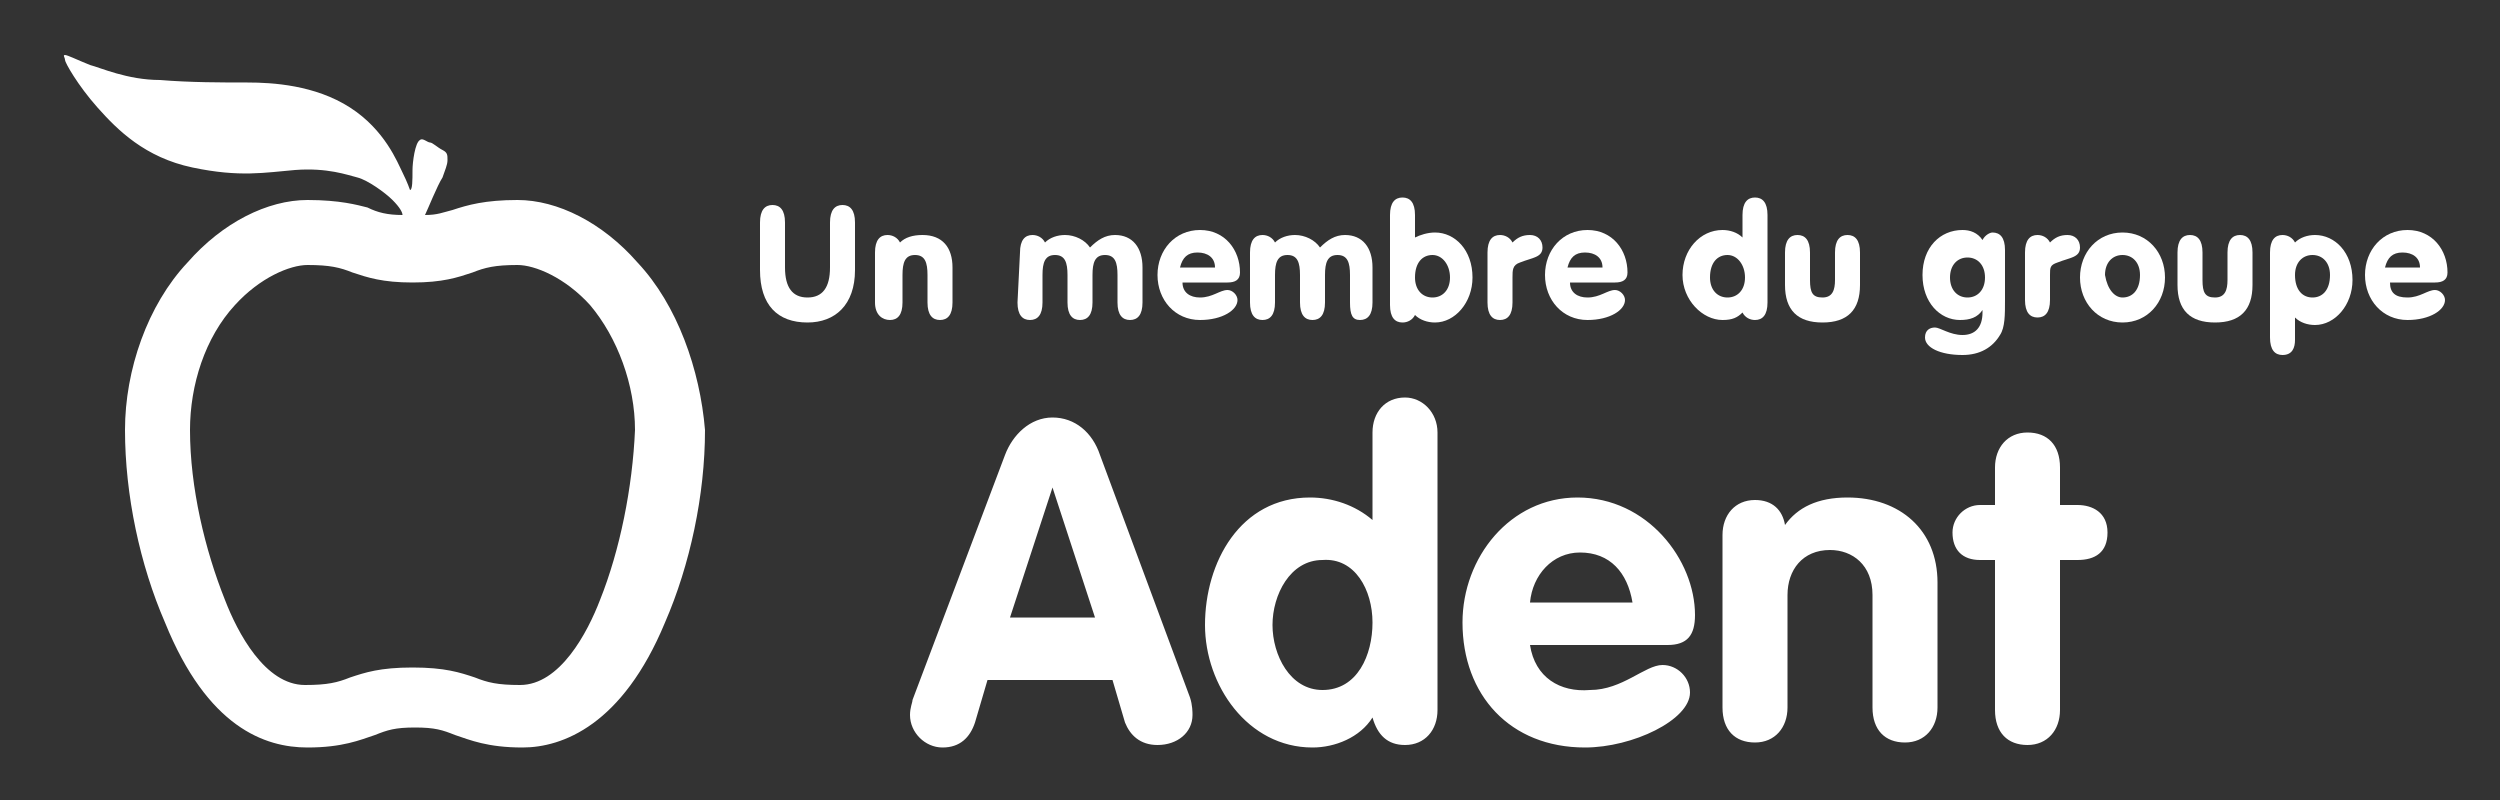 <?xml version="1.0" encoding="utf-8"?>
<!-- Generator: Adobe Illustrator 24.2.3, SVG Export Plug-In . SVG Version: 6.00 Build 0)  -->
<svg version="1.1" id="Calque_1" xmlns="http://www.w3.org/2000/svg" xmlns:xlink="http://www.w3.org/1999/xlink" x="0px" y="0px"
	 viewBox="0 0 100 32" style="enable-background:new 0 0 100 32;" xml:space="preserve">
<rect x="0" y="0" width="100" height="32" fill="#333333" stroke="none"/>
<style type="text/css">
	.st0{fill:#FFFFFF;}
</style>
<path class="st0" d="M61.2,24.1c0.1-1.1,0.9-2,2-2c1.2,0,1.9,0.8,2.1,2H61.2z M61.2,25.8h5.5c0.8,0,1.1-0.4,1.1-1.2
	c0-2.2-1.9-4.7-4.7-4.7c-2.7,0-4.6,2.4-4.6,5c0,2.9,1.9,5,4.9,5c1.9,0,4.2-1.1,4.2-2.2c0-0.6-0.5-1.1-1.1-1.1c-0.7,0-1.6,1-2.9,1
	C62.4,27.7,61.4,27.1,61.2,25.8 M43.8,24.7h-3.4l1.7-5.2h0L43.8,24.7z M47.7,28.6c0-0.1,0-0.4-0.1-0.7L44,18.2
	c-0.3-0.9-1-1.5-1.9-1.5c-0.9,0-1.6,0.7-1.9,1.5L36.5,28c0,0.1-0.1,0.3-0.1,0.6c0,0.7,0.6,1.3,1.3,1.3c0.7,0,1.1-0.4,1.3-1l0.5-1.7
	h5l0.5,1.7c0.2,0.5,0.6,0.9,1.3,0.9C47.1,29.8,47.7,29.3,47.7,28.6 M54.9,24.9c0,1.3-0.6,2.7-2,2.7c-1.3,0-2-1.4-2-2.6
	c0-1.2,0.7-2.6,2-2.6C54.2,22.3,54.9,23.6,54.9,24.9 M56.2,15.9c-0.8,0-1.3,0.6-1.3,1.4v3.5c-0.7-0.6-1.6-0.9-2.5-0.9
	c-2.8,0-4.2,2.6-4.2,5.1c0,2.4,1.7,4.9,4.3,4.9c0.9,0,1.9-0.4,2.4-1.2c0.2,0.7,0.6,1.1,1.3,1.1c0.8,0,1.3-0.6,1.3-1.4V17.3
	C57.5,16.5,56.9,15.9,56.2,15.9 M73.9,19.9c-1.2,0-2,0.4-2.5,1.1c-0.1-0.6-0.5-1-1.2-1c-0.8,0-1.3,0.6-1.3,1.4v6.9
	c0,0.9,0.5,1.4,1.3,1.4s1.3-0.6,1.3-1.4v-4.5c0-1,0.6-1.8,1.7-1.8c0.9,0,1.7,0.6,1.7,1.8v4.5c0,0.9,0.5,1.4,1.3,1.4s1.3-0.6,1.3-1.4
	v-5C77.5,21.2,76,19.9,73.9,19.9 M84.3,21.3c0-0.8-0.6-1.1-1.2-1.1h-0.7v-1.5c0-0.9-0.5-1.4-1.3-1.4s-1.3,0.6-1.3,1.4v1.5h-0.6
	c-0.6,0-1.1,0.5-1.1,1.1c0,0.7,0.4,1.1,1.1,1.1h0.6v6c0,0.9,0.5,1.4,1.3,1.4s1.3-0.6,1.3-1.4v-6h0.7C83.8,22.4,84.3,22.1,84.3,21.3"
	/>
<g>
	<path class="st0" d="M30.4,8.9c0-0.5,0.2-0.7,0.5-0.7s0.5,0.2,0.5,0.7v1.8c0,0.8,0.3,1.2,0.9,1.2c0.6,0,0.9-0.4,0.9-1.2V8.9
		c0-0.5,0.2-0.7,0.5-0.7s0.5,0.2,0.5,0.7v1.9c0,1.4-0.8,2.1-1.9,2.1c-1.2,0-1.9-0.7-1.9-2.1L30.4,8.9L30.4,8.9z"/>
	<path class="st0" d="M35,10.1c0-0.5,0.2-0.7,0.5-0.7c0.2,0,0.4,0.1,0.5,0.3c0.2-0.2,0.5-0.3,0.9-0.3c0.8,0,1.2,0.5,1.2,1.3v1.4
		c0,0.5-0.2,0.7-0.5,0.7s-0.5-0.2-0.5-0.7v-1.1c0-0.5-0.1-0.8-0.5-0.8c-0.4,0-0.5,0.3-0.5,0.8v1.1c0,0.5-0.2,0.7-0.5,0.7
		S35,12.6,35,12.1L35,10.1L35,10.1z"/>
	<path class="st0" d="M40.8,10.1c0-0.5,0.2-0.7,0.5-0.7c0.2,0,0.4,0.1,0.5,0.3c0.2-0.2,0.5-0.3,0.8-0.3c0.4,0,0.8,0.2,1,0.5
		c0.3-0.3,0.6-0.5,1-0.5c0.7,0,1.1,0.5,1.1,1.3v1.4c0,0.5-0.2,0.7-0.5,0.7s-0.5-0.2-0.5-0.7v-1.1c0-0.5-0.1-0.8-0.5-0.8
		c-0.4,0-0.5,0.3-0.5,0.8v1.1c0,0.5-0.2,0.7-0.5,0.7s-0.5-0.2-0.5-0.7v-1.1c0-0.5-0.1-0.8-0.5-0.8c-0.4,0-0.5,0.3-0.5,0.8v1.1
		c0,0.5-0.2,0.7-0.5,0.7s-0.5-0.2-0.5-0.7L40.8,10.1L40.8,10.1z"/>
	<path class="st0" d="M48,11.9c0.5,0,0.8-0.3,1.1-0.3c0.2,0,0.4,0.2,0.4,0.4c0,0.4-0.6,0.8-1.5,0.8c-1,0-1.7-0.8-1.7-1.8
		s0.7-1.8,1.7-1.8s1.6,0.8,1.6,1.7c0,0.3-0.2,0.4-0.5,0.4h-1.8C47.3,11.7,47.6,11.9,48,11.9z M48.6,10.7c0-0.4-0.3-0.6-0.7-0.6
		s-0.6,0.2-0.7,0.6H48.6z"/>
	<path class="st0" d="M50,10.1c0-0.5,0.2-0.7,0.5-0.7c0.2,0,0.4,0.1,0.5,0.3c0.2-0.2,0.5-0.3,0.8-0.3c0.4,0,0.8,0.2,1,0.5
		c0.3-0.3,0.6-0.5,1-0.5c0.7,0,1.1,0.5,1.1,1.3v1.4c0,0.5-0.2,0.7-0.5,0.7S54,12.6,54,12.1v-1.1c0-0.5-0.1-0.8-0.5-0.8
		c-0.4,0-0.5,0.3-0.5,0.8v1.1c0,0.5-0.2,0.7-0.5,0.7S52,12.6,52,12.1v-1.1c0-0.5-0.1-0.8-0.5-0.8c-0.4,0-0.5,0.3-0.5,0.8v1.1
		c0,0.5-0.2,0.7-0.5,0.7S50,12.6,50,12.1L50,10.1L50,10.1z"/>
	<path class="st0" d="M57.4,9.3c0.8,0,1.5,0.7,1.5,1.8c0,1-0.7,1.8-1.5,1.8c-0.3,0-0.6-0.1-0.8-0.3c-0.1,0.2-0.3,0.3-0.5,0.3
		c-0.3,0-0.5-0.2-0.5-0.7V8.6c0-0.5,0.2-0.7,0.5-0.7s0.5,0.2,0.5,0.7v0.9C56.8,9.4,57.1,9.3,57.4,9.3z M57.3,11.9
		c0.4,0,0.7-0.3,0.7-0.8c0-0.5-0.3-0.9-0.7-0.9s-0.7,0.3-0.7,0.9C56.6,11.6,56.9,11.9,57.3,11.9z"/>
	<path class="st0" d="M59.5,10.1c0-0.5,0.2-0.7,0.5-0.7c0.2,0,0.4,0.1,0.5,0.3c0.2-0.2,0.4-0.3,0.7-0.3c0.3,0,0.5,0.2,0.5,0.5
		c0,0.4-0.4,0.4-0.9,0.6c-0.3,0.1-0.3,0.3-0.3,0.6v1c0,0.5-0.2,0.7-0.5,0.7s-0.5-0.2-0.5-0.7L59.5,10.1L59.5,10.1z"/>
	<path class="st0" d="M63.5,11.9c0.5,0,0.8-0.3,1.1-0.3c0.2,0,0.4,0.2,0.4,0.4c0,0.4-0.6,0.8-1.5,0.8c-1,0-1.7-0.8-1.7-1.8
		s0.7-1.8,1.7-1.8s1.6,0.8,1.6,1.7c0,0.3-0.2,0.4-0.5,0.4h-1.8C62.8,11.7,63.1,11.9,63.5,11.9z M64.1,10.7c0-0.4-0.3-0.6-0.7-0.6
		s-0.6,0.2-0.7,0.6H64.1z"/>
	<path class="st0" d="M68.9,12.8c-0.8,0-1.6-0.8-1.6-1.8c0-1,0.7-1.8,1.6-1.8c0.3,0,0.6,0.1,0.8,0.3V8.6c0-0.5,0.2-0.7,0.5-0.7
		c0.3,0,0.5,0.2,0.5,0.7v3.5c0,0.5-0.2,0.7-0.5,0.7c-0.2,0-0.4-0.1-0.5-0.3C69.5,12.7,69.3,12.8,68.9,12.8z M69.1,11.9
		c0.4,0,0.7-0.3,0.7-0.8c0-0.5-0.3-0.9-0.7-0.9s-0.7,0.3-0.7,0.9C68.4,11.6,68.7,11.9,69.1,11.9z"/>
	<path class="st0" d="M71.4,10.1c0-0.5,0.2-0.7,0.5-0.7c0.3,0,0.5,0.2,0.5,0.7v1.1c0,0.5,0.1,0.7,0.5,0.7s0.5-0.3,0.5-0.7v-1.1
		c0-0.5,0.2-0.7,0.5-0.7c0.3,0,0.5,0.2,0.5,0.7v1.3c0,1-0.5,1.5-1.5,1.5c-1,0-1.5-0.5-1.5-1.5L71.4,10.1L71.4,10.1z"/>
	<path class="st0" d="M78.4,12.8c-0.8,0-1.5-0.7-1.5-1.8s0.7-1.8,1.6-1.8c0.3,0,0.6,0.1,0.8,0.4c0.1-0.2,0.3-0.3,0.4-0.3
		c0.3,0,0.5,0.2,0.5,0.7v2c0,0.6,0,1.1-0.2,1.4c-0.3,0.5-0.8,0.8-1.5,0.8c-0.9,0-1.5-0.3-1.5-0.7c0-0.3,0.2-0.4,0.4-0.4
		c0.2,0,0.6,0.3,1.1,0.3c0.5,0,0.8-0.3,0.8-0.9c0,0,0-0.1,0-0.1C79.1,12.7,78.8,12.8,78.4,12.8z M78.7,11.9c0.4,0,0.7-0.3,0.7-0.8
		c0-0.5-0.3-0.8-0.7-0.8S78,10.6,78,11.1C78,11.6,78.3,11.9,78.7,11.9z"/>
	<path class="st0" d="M81,10.1c0-0.5,0.2-0.7,0.5-0.7c0.2,0,0.4,0.1,0.5,0.3c0.2-0.2,0.4-0.3,0.7-0.3c0.3,0,0.5,0.2,0.5,0.5
		c0,0.4-0.4,0.4-0.9,0.6C82,10.6,82,10.7,82,11v1c0,0.5-0.2,0.7-0.5,0.7c-0.3,0-0.5-0.2-0.5-0.7L81,10.1L81,10.1z"/>
	<path class="st0" d="M84.9,9.3c1,0,1.7,0.8,1.7,1.8s-0.7,1.8-1.7,1.8c-1,0-1.7-0.8-1.7-1.8S83.9,9.3,84.9,9.3z M84.9,11.9
		c0.4,0,0.7-0.3,0.7-0.9c0-0.5-0.3-0.8-0.7-0.8s-0.7,0.3-0.7,0.8C84.3,11.6,84.6,11.9,84.9,11.9z"/>
	<path class="st0" d="M87.1,10.1c0-0.5,0.2-0.7,0.5-0.7c0.3,0,0.5,0.2,0.5,0.7v1.1c0,0.5,0.1,0.7,0.5,0.7s0.5-0.3,0.5-0.7v-1.1
		c0-0.5,0.2-0.7,0.5-0.7c0.3,0,0.5,0.2,0.5,0.7v1.3c0,1-0.5,1.5-1.5,1.5s-1.5-0.5-1.5-1.5L87.1,10.1L87.1,10.1z"/>
	<path class="st0" d="M91.3,14.2c-0.3,0-0.5-0.2-0.5-0.7v-3.4c0-0.5,0.2-0.7,0.5-0.7c0.2,0,0.4,0.1,0.5,0.3c0.2-0.2,0.5-0.3,0.8-0.3
		c0.8,0,1.5,0.7,1.5,1.8c0,1-0.7,1.8-1.5,1.8c-0.3,0-0.6-0.1-0.8-0.3v0.9C91.8,13.9,91.7,14.2,91.3,14.2z M92.5,11.9
		c0.4,0,0.7-0.3,0.7-0.9c0-0.5-0.3-0.8-0.7-0.8s-0.7,0.3-0.7,0.8C91.8,11.6,92.1,11.9,92.5,11.9z"/>
	<path class="st0" d="M96.3,11.9c0.5,0,0.8-0.3,1.1-0.3c0.2,0,0.4,0.2,0.4,0.4c0,0.4-0.6,0.8-1.5,0.8c-1,0-1.7-0.8-1.7-1.8
		s0.7-1.8,1.7-1.8c1,0,1.6,0.8,1.6,1.7c0,0.3-0.2,0.4-0.5,0.4h-1.8C95.6,11.7,95.8,11.9,96.3,11.9z M96.8,10.7
		c0-0.4-0.3-0.6-0.7-0.6s-0.6,0.2-0.7,0.6H96.8z"/>
</g>
<g>
	<path class="st0" d="M24,24c-0.5,1.3-1.6,3.4-3.2,3.4c-0.9,0-1.3-0.1-1.8-0.3c-0.6-0.2-1.2-0.4-2.5-0.4s-1.9,0.2-2.5,0.4
		c-0.5,0.2-0.9,0.3-1.8,0.3c-1.6,0-2.7-2.1-3.2-3.4c-0.8-2-1.4-4.5-1.4-6.8c0-1.8,0.6-3.7,1.8-5c1-1.1,2.2-1.6,2.9-1.6
		c0.9,0,1.3,0.1,1.8,0.3c0.6,0.2,1.2,0.4,2.4,0.4s1.8-0.2,2.4-0.4c0.5-0.2,0.9-0.3,1.8-0.3c0.7,0,1.9,0.5,2.9,1.6
		c1.1,1.3,1.8,3.2,1.8,5C25.3,19.5,24.8,22,24,24 M25.5,10.5C24.1,8.9,22.3,8,20.7,8c-1.3,0-2,0.2-2.6,0.4c-0.4,0.1-0.6,0.2-1.1,0.2
		c0.1-0.2,0.5-1.2,0.7-1.5c0.1-0.3,0.2-0.5,0.2-0.7s0-0.3-0.2-0.4c-0.2-0.1-0.4-0.3-0.5-0.3c-0.1,0-0.3-0.2-0.4-0.1
		c-0.2,0.1-0.3,0.9-0.3,1.2c0,0.4,0,0.8-0.1,0.8c0,0-0.1-0.3-0.3-0.7c-0.2-0.4-0.7-1.7-2.1-2.6s-3.1-1-4.1-1c-1,0-2.3,0-3.5-0.1
		C5.1,3.2,4,2.7,3.6,2.6c-0.5-0.2-0.9-0.4-1-0.4c-0.1,0,0,0.1,0,0.2s0.5,1,1.3,1.9c0.8,0.9,1.9,2,3.8,2.4c1.9,0.4,2.9,0.2,4.1,0.1
		c1.3-0.1,2.1,0.2,2.5,0.3s1.1,0.6,1.4,0.9c0.3,0.3,0.4,0.5,0.4,0.6c-0.6,0-1-0.1-1.4-0.3C14.3,8.2,13.6,8,12.3,8
		c-1.6,0-3.4,0.9-4.8,2.5C5.9,12.2,5,14.8,5,17.2c0,2.6,0.6,5.4,1.6,7.7c1.7,4.2,4,5,5.7,5c1.4,0,2.1-0.3,2.7-0.5
		c0.5-0.2,0.8-0.3,1.6-0.3c0.8,0,1.1,0.1,1.6,0.3c0.6,0.2,1.3,0.5,2.7,0.5c1.6,0,4-0.9,5.7-5c1-2.3,1.6-5.1,1.6-7.7
		C28,14.8,27.1,12.2,25.5,10.5"/>
</g>
</svg>
